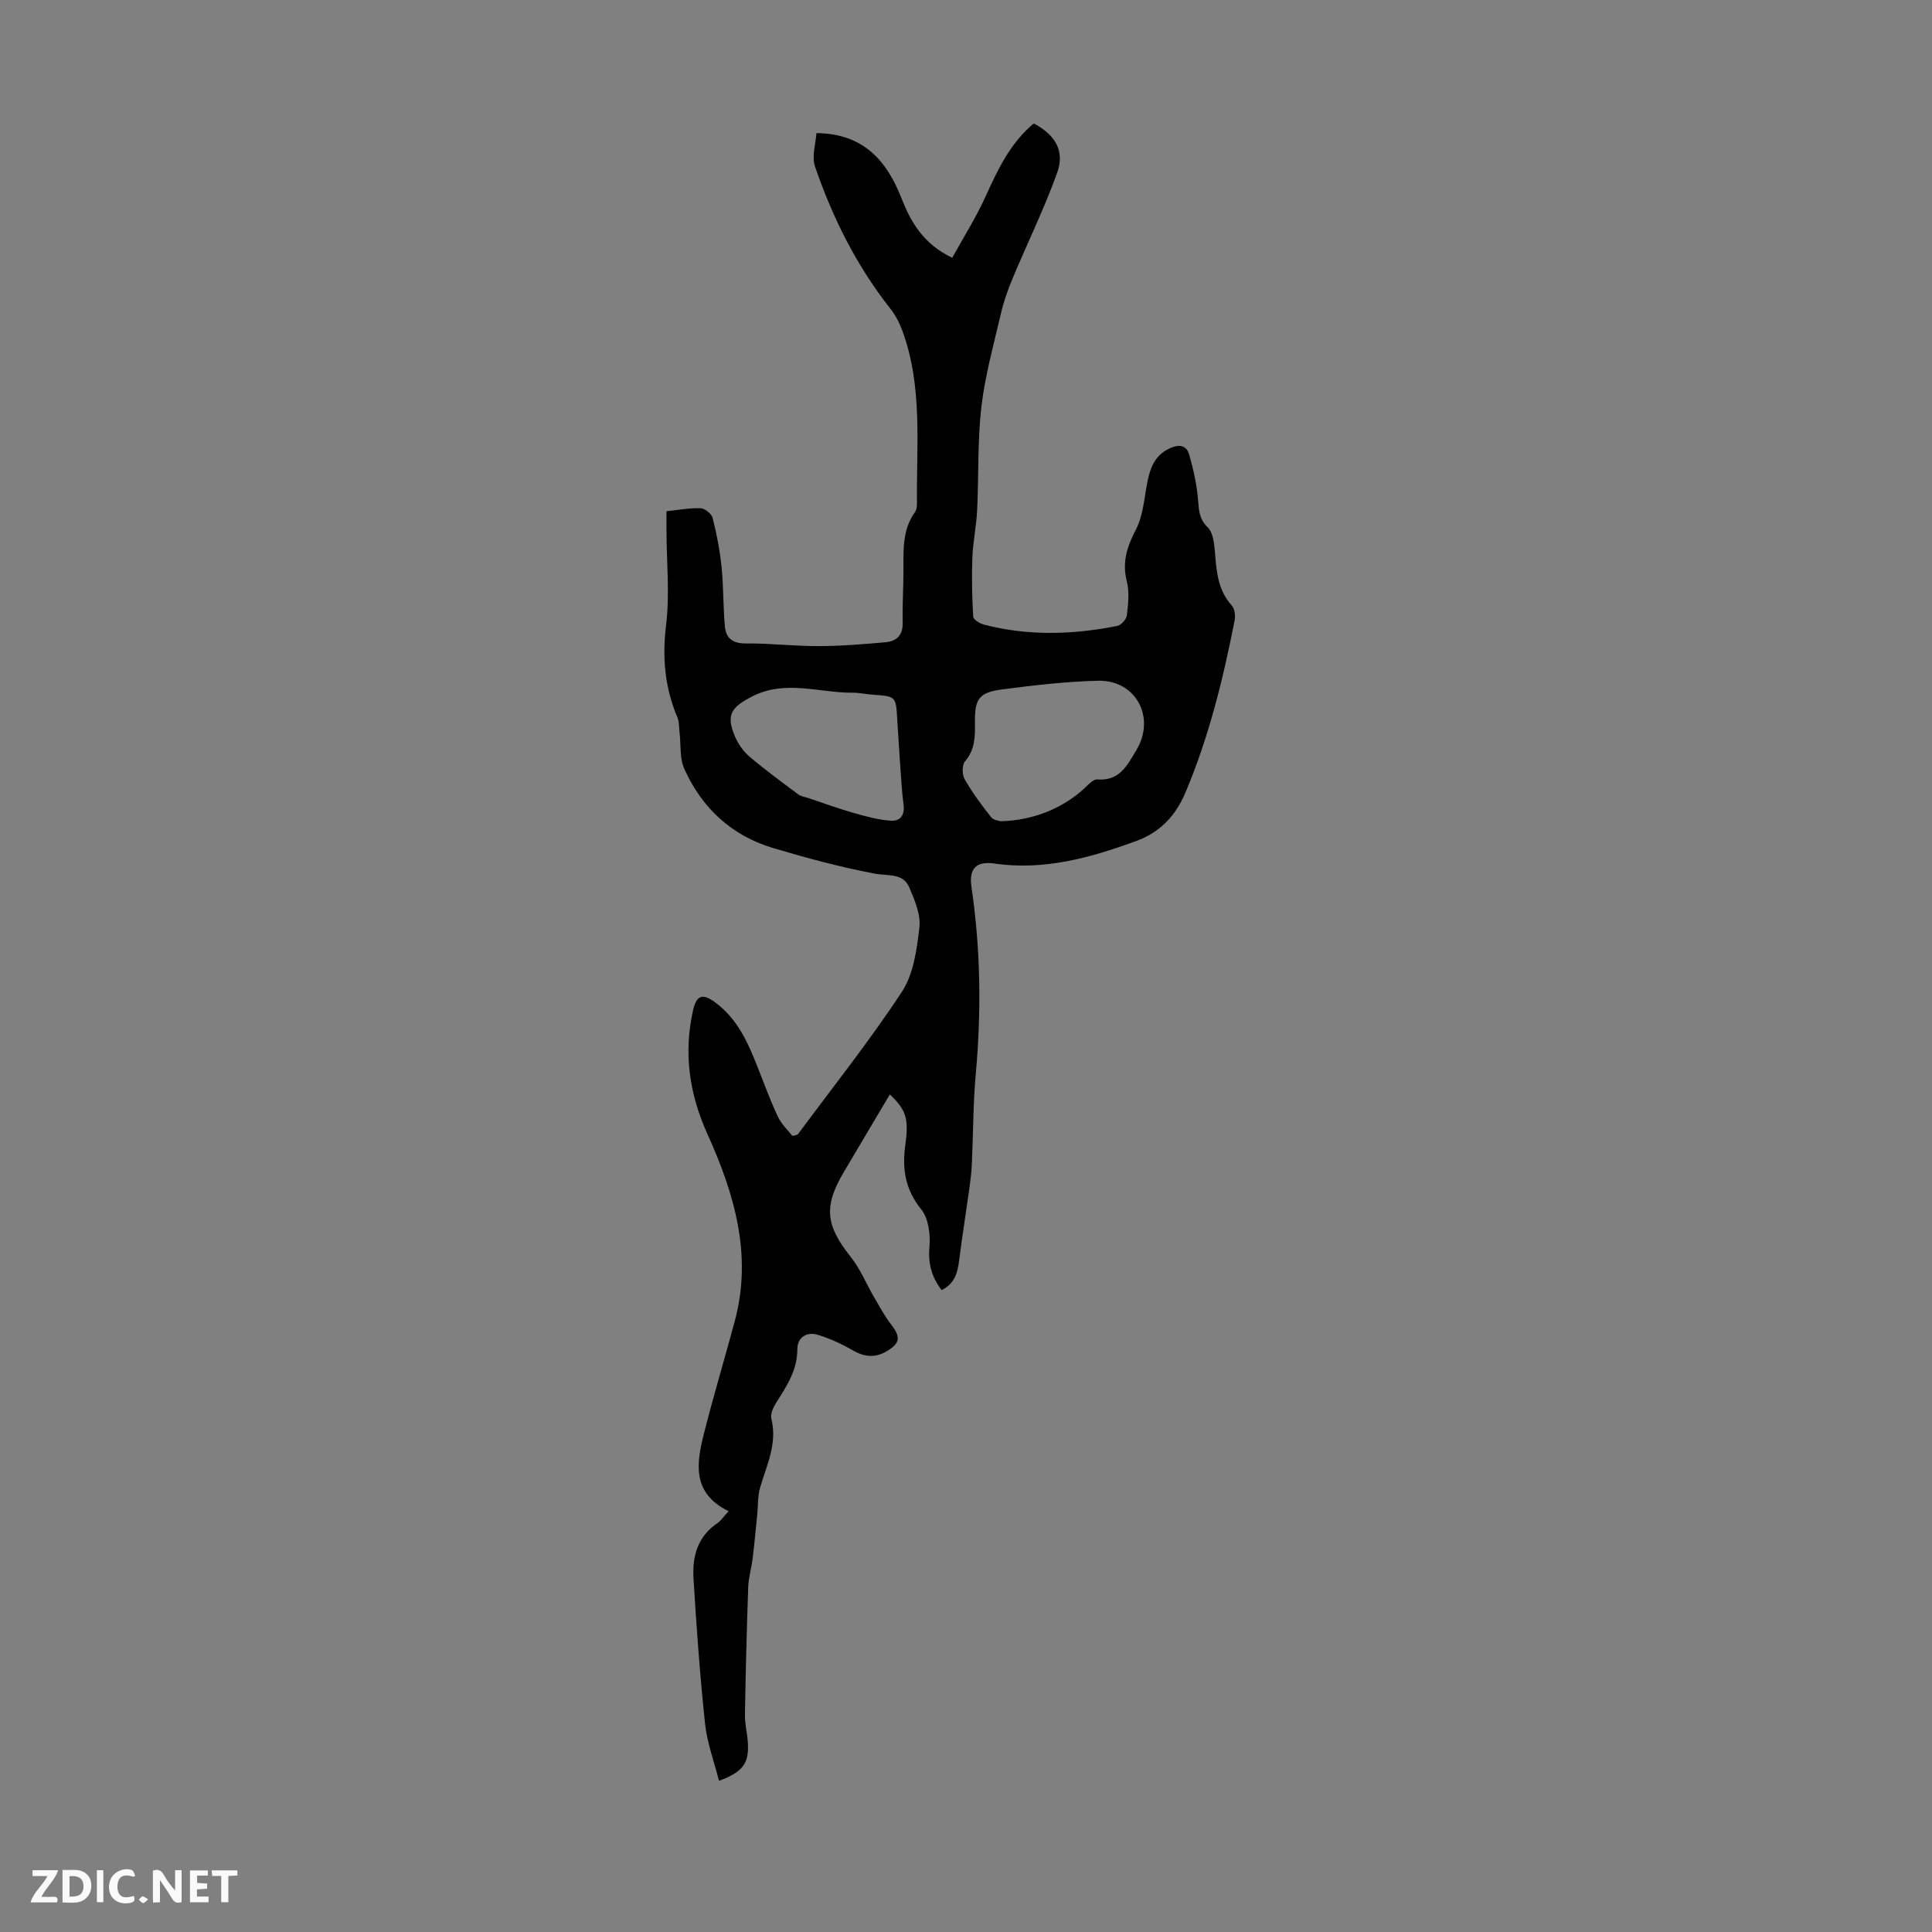 <svg enable-background="new 0 0 400 400" viewBox="0 0 400 400" xmlns="http://www.w3.org/2000/svg"><rect x="0" y="0" width="400" height="400" fill="#808080" stroke="none"/><g fill="#fbfafa"><path d="m37.59 393.81c-.92.31-1.52.05-2-.78-.7-1.2-1.52-2.34-2.47-3.78v4.59c-.55.03-.95.05-1.41.07-.03-.37-.06-.64-.06-.91 0-1.91 0-3.81 0-5.7 1.13-.41 1.77-.03 2.29.91.62 1.11 1.38 2.14 2.31 3.19v-4.2h1.35v6.61z"/><path d="m12.94 393.88v-6.75c1.9.19 3.93-.54 5.37 1.29.8 1.01.78 2.88.03 3.97-1.37 1.97-3.4 1.51-5.4 1.49m1.45-1.22c2.04.12 2.92-.58 2.89-2.21-.03-1.51-.98-2.19-2.89-2z"/><path d="m11.81 393.87h-5.49c.68-2.18 2.47-3.48 3.51-5.45h-3.08v-1.21h5.29c-.71 2.13-2.44 3.48-3.47 5.51.86 0 1.63.04 2.39-.01.79-.05 1.14.21.85 1.16"/><path d="m39.33 393.86v-6.61h3.7v1.07h-2.22v1.52c.68.04 1.34.09 2.07.13v1.07c-.72.05-1.38.09-2.1.14v1.48h2.4v1.19h-3.85z"/><path d="m27.71 388.56c-1.15-.3-2.46-.61-3.1.64-.37.73-.41 1.93-.06 2.67.63 1.35 1.99.93 3.17.68.35.94-.01 1.32-.93 1.46-1.62.25-3.05-.27-3.76-1.48-.73-1.24-.6-3.03.31-4.17.88-1.11 2.71-1.7 4-1.16.32.13.44.74.65 1.12-.1.08-.19.16-.28.24"/><path d="m49.15 387.24v1.07c-.59.02-1.17.05-1.87.08v5.44h-1.48v-5.44h-1.85c-.05-.4-.08-.73-.13-1.15z"/><path d="m20.06 387.21h1.33v6.62h-1.33z"/><path d="m30.68 393.25c-.49.38-.8.79-1.05.76-.32-.05-.6-.45-.9-.7.26-.24.51-.64.8-.67.29-.04.62.3 1.15.61"/></g><path d="m150.85 312.88c-7.68-3.77-6.65-9.98-5.09-16.14 1.97-7.8 4.3-15.5 6.38-23.27 3.67-13.69-.12-26.4-5.68-38.69-3.74-8.28-4.95-16.64-3-25.48.74-3.37 2.03-3.72 4.78-1.64 4.52 3.41 6.65 8.29 8.63 13.31 1.35 3.43 2.62 6.9 4.18 10.23.72 1.53 2.07 2.77 3.01 3.98.72-.19 1.02-.18 1.12-.32 7.25-9.79 14.86-19.34 21.54-29.51 2.42-3.68 3.11-8.77 3.63-13.33.31-2.66-.97-5.66-2.09-8.28-1.3-3.05-4.36-2.34-7.07-2.85-7.12-1.34-14.17-3.24-21.12-5.31-8.61-2.57-14.76-8.29-18.4-16.42-.98-2.19-.67-4.95-.97-7.45-.13-1.09-.06-2.27-.47-3.24-2.59-6.13-3.14-12.31-2.33-19 .78-6.38.12-12.93.09-19.41-.01-1.33 0-2.65 0-4.22 2.44-.25 4.75-.7 7.04-.62.89.03 2.29 1.14 2.51 2 .84 3.32 1.5 6.73 1.85 10.14.42 4.09.32 8.24.69 12.34.22 2.4 1.58 3.54 4.32 3.52 5.03-.05 10.06.57 15.09.55 4.62-.01 9.25-.39 13.85-.8 2.23-.2 3.61-1.4 3.55-3.98-.08-3.58.15-7.16.16-10.74.01-4.25-.29-8.52 2.4-12.25.35-.49.41-1.28.4-1.93-.14-11.92 1.23-23.98-3.01-35.55-.59-1.61-1.41-3.23-2.47-4.57-7.01-8.88-12-18.85-15.63-29.48-.72-2.1.16-4.74.29-6.91 9.58.08 14.5 5.55 17.58 13.41 1.95 4.98 4.53 9.52 10.54 12.4 2.29-4.17 4.9-8.28 6.89-12.66 2.55-5.64 5.15-11.13 9.99-15.15 4.45 2.34 6.48 5.7 4.84 10.23-2.68 7.43-6.18 14.57-9.23 21.87-.97 2.33-1.83 4.75-2.4 7.21-1.49 6.41-3.29 12.82-4.05 19.33-.82 7.07-.54 14.26-.88 21.38-.16 3.29-.86 6.55-.99 9.84-.16 4.08-.06 8.18.17 12.26.04.6 1.37 1.42 2.24 1.64 9.16 2.39 18.38 2.09 27.57.28.82-.16 1.91-1.39 2.01-2.23.28-2.3.54-4.77-.01-6.97-1.02-4.02.04-7.22 1.89-10.79 1.52-2.93 1.71-6.57 2.38-9.91.57-2.85 1.54-5.36 4.36-6.76 1.88-.93 3.66-1.03 4.3 1.24.86 3.05 1.57 6.21 1.82 9.36.17 2.18.24 3.94 2.01 5.66 1.07 1.05 1.31 3.2 1.46 4.9.34 4.03.55 8 3.5 11.26.61.67.79 2.1.6 3.07-2.4 12.19-5.33 24.19-10.21 35.71-2.11 4.97-5.41 8.24-10.14 9.97-9.46 3.47-19.12 6.18-29.42 4.67-3.68-.54-5.28 1.04-4.73 4.78 1.91 12.91 2.08 25.84.9 38.83-.56 6.19-.52 12.43-.81 18.65-.08 1.67-.28 3.33-.51 4.99-.69 4.97-1.49 9.93-2.12 14.91-.32 2.54-.88 4.82-3.63 6.16-2.06-2.7-2.82-5.47-2.52-8.95.22-2.56-.18-5.88-1.68-7.74-3.35-4.13-4-8.4-3.31-13.39.77-5.56.1-7.27-3.21-10.43-1.61 2.72-3.17 5.35-4.73 7.98-1.6 2.69-3.2 5.39-4.79 8.08-4.24 7.15-3.77 11.05 1.43 17.59 1.99 2.49 3.22 5.58 4.85 8.37 1.12 1.91 2.17 3.89 3.52 5.62 2.02 2.61 1.87 3.89-.98 5.56-2.37 1.38-4.56 1.17-6.94-.2-2.29-1.32-4.75-2.46-7.28-3.23-2.32-.71-4.23.56-4.23 2.97.01 4.35-2.19 7.62-4.35 11.03-.61.97-1.27 2.37-1.03 3.36 1.29 5.17-.98 9.63-2.34 14.31-.51 1.75-.39 3.67-.58 5.51-.31 3.04-.58 6.08-.95 9.12-.24 1.98-.85 3.93-.92 5.9-.31 8.82-.53 17.65-.68 26.47-.03 1.88.47 3.77.6 5.67.29 4.34-.95 6.13-5.97 8-1.01-4-2.47-7.88-2.89-11.87-1.06-9.99-1.78-20.03-2.39-30.07-.27-4.49.84-8.64 4.94-11.4.74-.51 1.24-1.3 2.33-2.48zm56.32-142.85c6.89-.16 13.15-2.81 17.61-7.07.7-.67 1.64-1.65 2.39-1.59 4.64.39 6.23-2.94 8.13-6.12 4.01-6.71-.11-14.5-7.97-14.31-6.66.16-13.32.94-19.94 1.81-4.66.61-5.59 1.96-5.54 6.68.03 2.94.09 5.71-2.05 8.19-.64.74-.63 2.74-.09 3.69 1.59 2.78 3.51 5.38 5.5 7.89.51.65 1.72.73 1.96.83zm-20.87-12.77c-.18-2.79-.38-5.57-.54-8.36-.27-4.75-.25-4.73-5.16-5.08-1.34-.09-2.67-.41-4-.4-7.01.06-14.05-2.82-21.05.86-4.14 2.18-5.26 3.7-3.42 8.12.66 1.59 1.77 3.16 3.07 4.27 3.23 2.75 6.66 5.25 10.06 7.79.58.43 1.41.54 2.14.78 3.13 1.05 6.24 2.19 9.41 3.09 2.51.72 5.08 1.42 7.66 1.59 1.85.12 2.91-1.11 2.6-3.32-.41-3.09-.53-6.22-.77-9.34z" fill="#010000"/></svg>